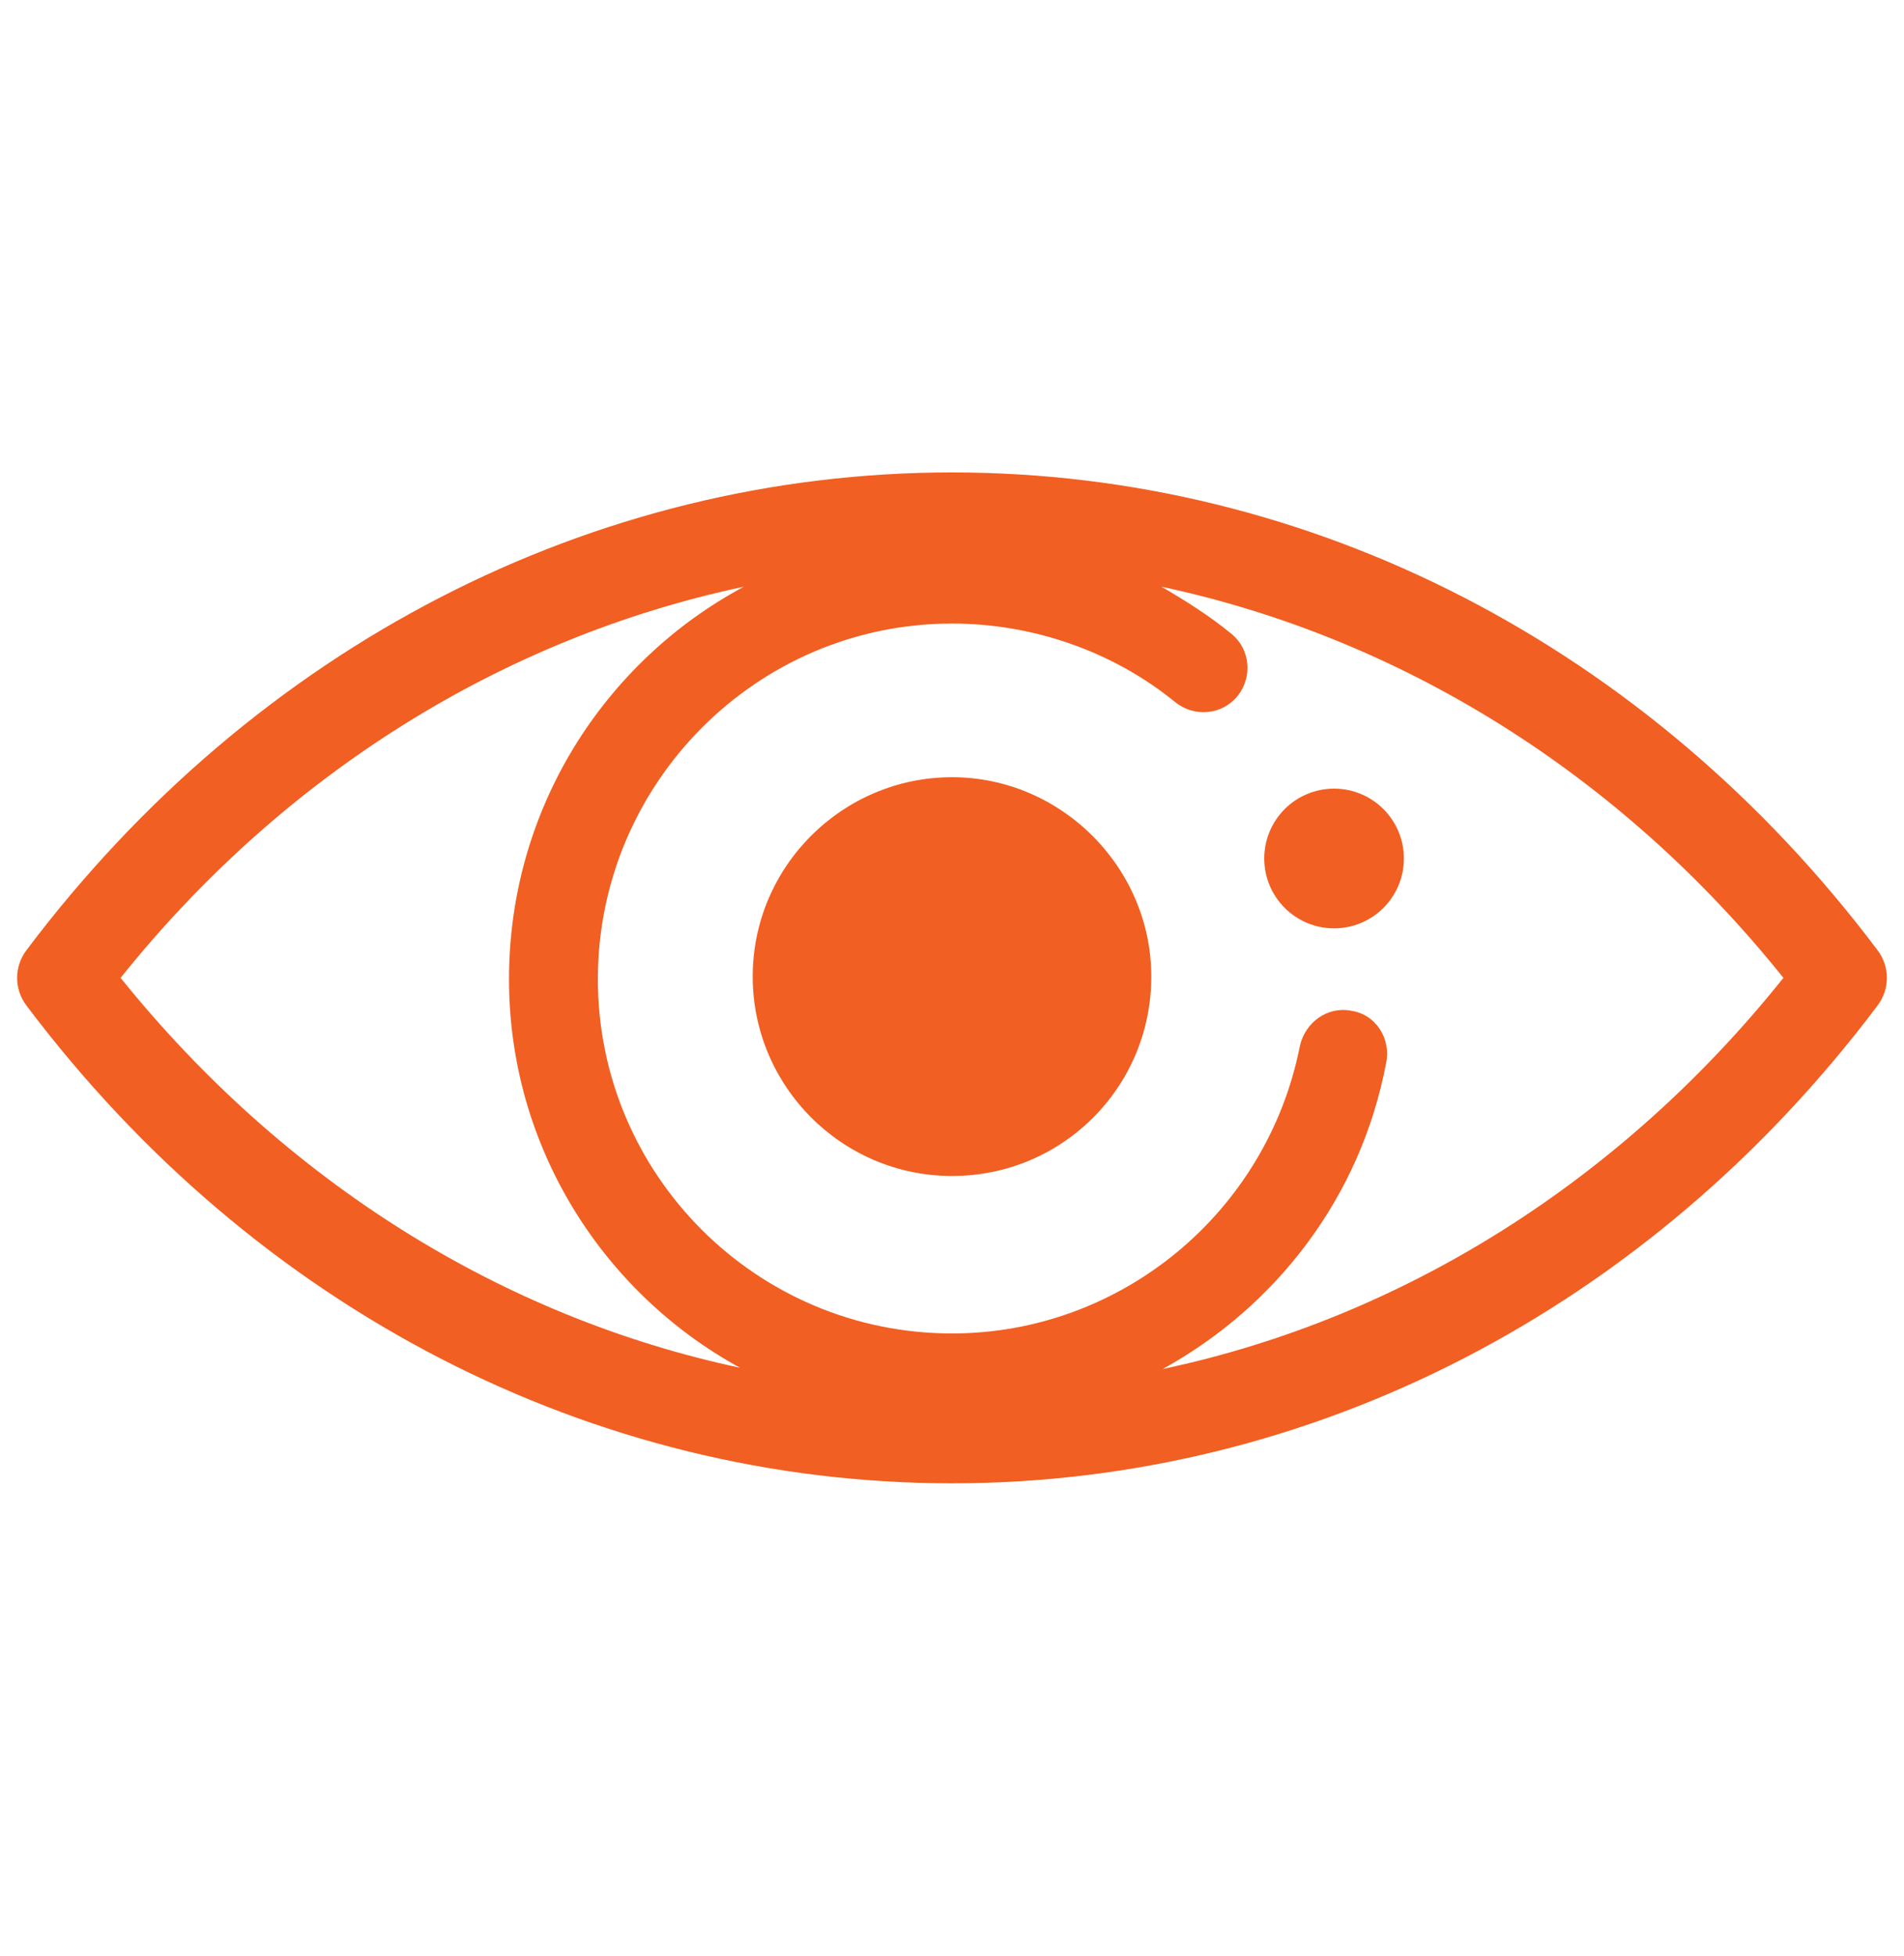 <?xml version="1.0" encoding="utf-8"?>
<!-- Generator: Adobe Illustrator 28.0.0, SVG Export Plug-In . SVG Version: 6.00 Build 0)  -->
<svg version="1.1" id="Layer_1" xmlns="http://www.w3.org/2000/svg" xmlns:xlink="http://www.w3.org/1999/xlink" x="0px" y="0px" viewBox="0 0 150 154" style="enable-background:new 0 0 150 154;" xml:space="preserve" width="300px" height="308px" preserveAspectRatio="none">
<style type="text/css">
	.st0{fill:#F15F22;}
</style>
<g>
	<path class="st0" d="M147.9,74.8L147.9,74.8c-18-23.9-44.6-37.6-72.9-37.6S20.1,50.9,2.1,74.8c-1,1.3-1,3.1,0,4.4
		c18,23.9,44.6,37.6,72.9,37.6s54.9-13.7,72.9-37.6C148.9,77.9,148.9,76.1,147.9,74.8z M58.6,46.2c-11,5.9-18.5,17.5-18.5,30.9
		c0,13.2,7.4,24.7,18.2,30.6C39.5,103.7,22.4,93,9.5,77C22.4,60.9,39.7,50.2,58.6,46.2z M106.5,79.6c-1.9-0.4-3.7,0.9-4.1,2.8
		C99.8,95.5,88.3,105,75,105c-15.4,0-27.9-12.5-27.9-27.9c0-15.4,12.5-28,27.9-28c6.4,0,12.7,2.2,17.6,6.2c1.5,1.2,3.7,1,4.9-0.5
		c1.2-1.5,1-3.7-0.5-4.9c-1.7-1.4-3.6-2.6-5.5-3.7c18.8,4,36.1,14.7,49,30.8c-12.8,16-30,26.8-48.9,30.8
		c8.9-4.9,15.6-13.5,17.6-24.1C109.6,81.8,108.4,79.9,106.5,79.6z"/>
	<path class="st0" d="M75,61.2c-8.6,0-15.7,7-15.7,15.7c0,8.6,7,15.7,15.7,15.7s15.7-7,15.7-15.7C90.7,68.3,83.6,61.2,75,61.2z"/>
	<circle class="st0" cx="105.1" cy="67.6" r="5.5"/>
</g>
</svg>
